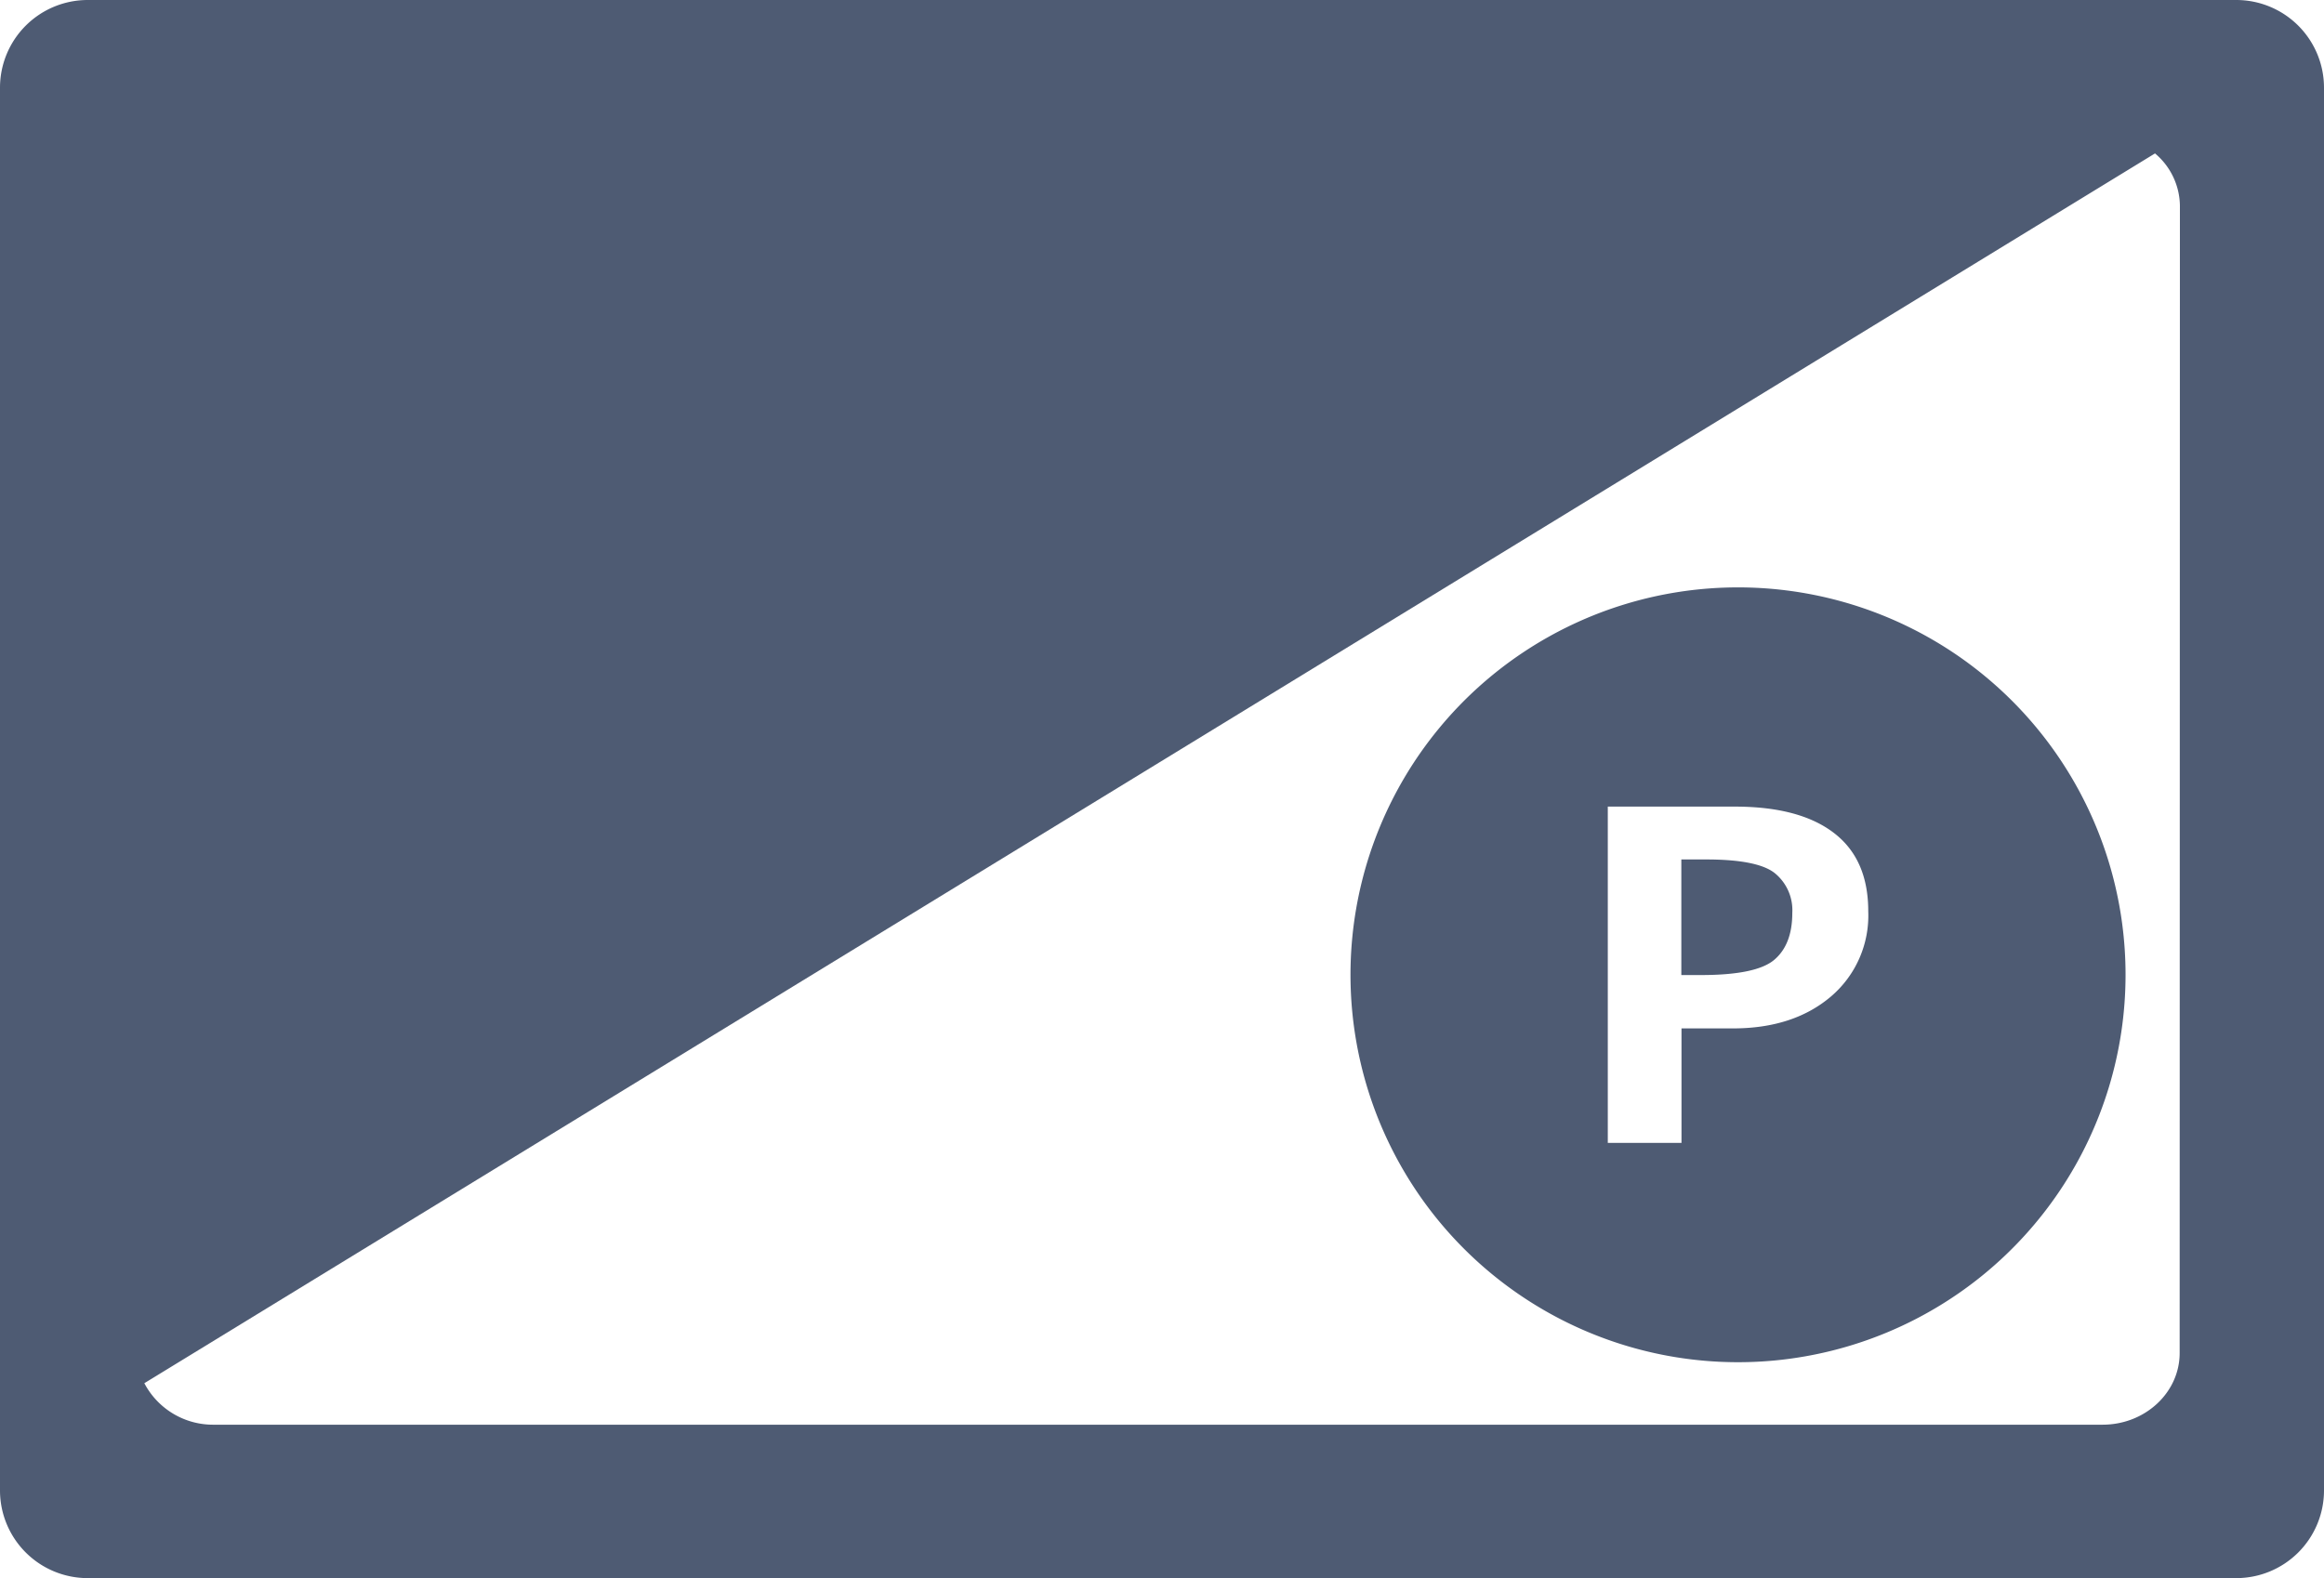 <svg xmlns="http://www.w3.org/2000/svg" viewBox="0 0 280 190.19"><defs><style>.cls-1{fill:#4e5b73;}</style></defs><title>charge</title><g id="レイヤー_2" data-name="レイヤー 2"><g id="レイヤー_1-2" data-name="レイヤー 1"><path class="cls-1" d="M269.43,0H10.57A10.57,10.57,0,0,0,0,10.57V179.62a10.57,10.57,0,0,0,10.57,10.57H269.43A10.57,10.57,0,0,0,280,179.62v-169A10.57,10.57,0,0,0,269.43,0Zm-6.82,163.06c0,4.77-4.16,8.64-9.29,8.64H25.82a9.35,9.35,0,0,1-8.43-5L259.64,18.49a8.36,8.36,0,0,1,3,6.32Z"/><path class="cls-1" d="M213.82,105.22q-2.08-1.64-8.25-1.64h-3v13.93h2.37q6.67,0,8.83-1.84c1.45-1.23,2.17-3.11,2.17-5.66A5.76,5.76,0,0,0,213.82,105.22Z"/><path class="cls-1" d="M209.4,70.79a46.69,46.69,0,1,0,46.69,46.68A46.68,46.68,0,0,0,209.4,70.79Zm11.18,49.32q-4.52,3.83-11.78,3.83h-6.21v13.8h-8.88V97.21H209c5.26,0,9.24,1.07,12,3.21s4.09,5.28,4.09,9.4A12.81,12.81,0,0,1,220.58,120.11Z"/></g></g></svg>